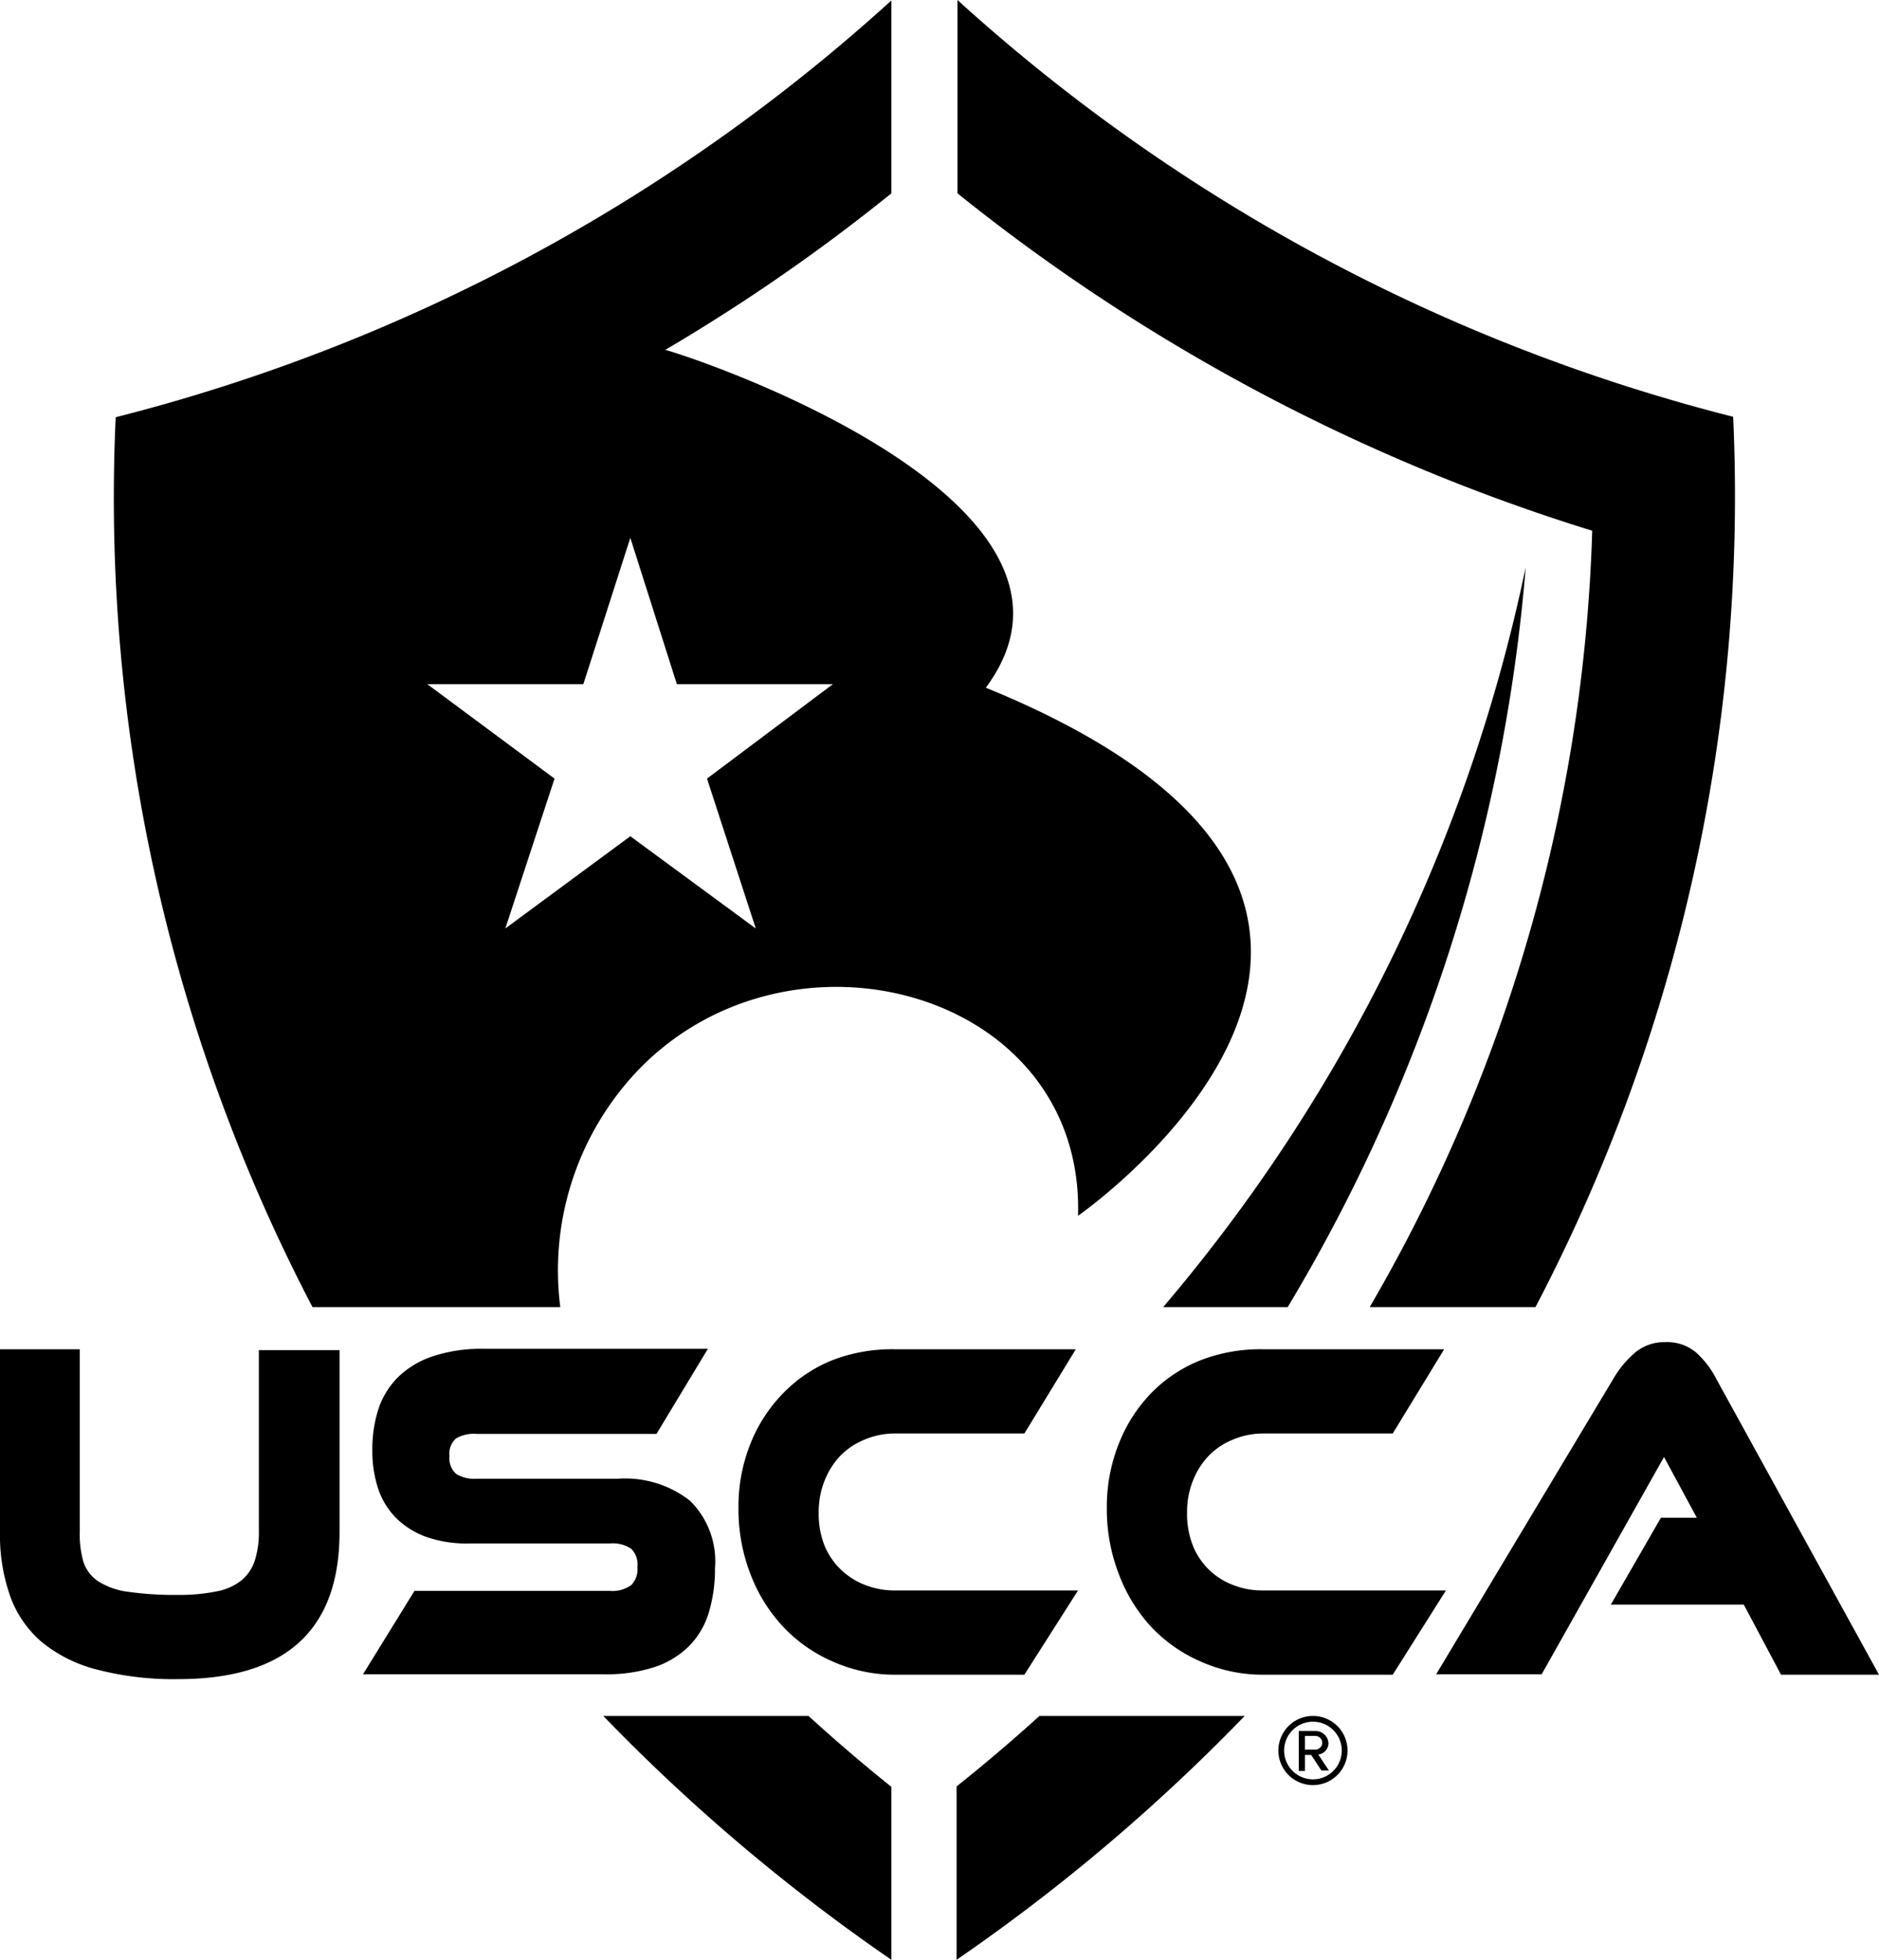 <svg fill="currentColor" xmlns="http://www.w3.org/2000/svg" viewBox="0 0 42.39 44.2">
	<path d="M29.62 38.83a.65.65 0 1 1-.65.65.65.65 0 0 1 .65-.65m0 1.43a.78.78 0 1 0-.78-.78.78.78 0 0 0 .78.78">
	</path>
	<path d="M29.44 39.15h.23a.16.16 0 0 1 .16.16.16.16 0 0 1-.16.15h-.23Zm0 .43h.14l.23.35h.17l-.24-.36a.26.26 0 0 0 .23-.26.29.29 0 0 0-.3-.27h-.37v.9h.14ZM30.9 29.48h3.74A39.4 39.4 0 0 0 39.1 9.4 41 41 0 0 1 21.6 0v4.36a43.26 43.26 0 0 0 14.32 7.61 36.96 36.96 0 0 1-5.02 17.51M38.72 31.1a2.07 2.07 0 0 0-.46-.6 1.01 1.01 0 0 0-.69-.23 1.02 1.02 0 0 0-.7.25 2.3 2.3 0 0 0-.47.57l-4 6.67h2.38l2.76-4.9.74 1.37h-.81l-1.13 1.96h3l.84 1.58h2.21Z">
	</path>
	<path d="M29.05 29.48a38.5 38.5 0 0 0 5.37-16.69 37.54 37.54 0 0 1-8.18 16.69ZM28.48 35.87a1.8 1.8 0 0 1-.68-.13 1.57 1.57 0 0 1-.9-.91 1.95 1.95 0 0 1-.12-.72 1.9 1.9 0 0 1 .13-.71 1.74 1.74 0 0 1 .36-.57 1.6 1.6 0 0 1 .54-.36 1.74 1.74 0 0 1 .68-.14h2.93l1.16-1.9h-4.1a3.73 3.73 0 0 0-1.4.25 3.21 3.21 0 0 0-1.11.74 3.45 3.45 0 0 0-.73 1.14 3.85 3.85 0 0 0-.27 1.45 4.07 4.07 0 0 0 .27 1.49 3.63 3.63 0 0 0 .73 1.19 3.39 3.39 0 0 0 1.11.78 3.43 3.43 0 0 0 1.4.3h2.94l1.2-1.9ZM21.58 40.29v3.91a42.53 42.53 0 0 0 6.5-5.5h-4.63a38.7 38.7 0 0 1-1.87 1.59M24.32 35.87h-4.14a1.84 1.84 0 0 1-.68-.13 1.63 1.63 0 0 1-.55-.36 1.58 1.58 0 0 1-.36-.55 1.95 1.95 0 0 1-.12-.72 1.9 1.9 0 0 1 .13-.71 1.75 1.75 0 0 1 .36-.57 1.61 1.61 0 0 1 .54-.36 1.74 1.74 0 0 1 .68-.14h2.93l1.16-1.9h-4.1a3.73 3.73 0 0 0-1.4.25 3.2 3.2 0 0 0-1.1.74 3.43 3.43 0 0 0-.74 1.14 3.81 3.81 0 0 0-.27 1.45 4.04 4.04 0 0 0 .27 1.49 3.6 3.6 0 0 0 .73 1.18 3.37 3.37 0 0 0 1.12.79 3.43 3.43 0 0 0 1.4.3h2.93ZM14.76 37.6a2 2 0 0 0 .78-.47 1.83 1.83 0 0 0 .45-.76 3.4 3.4 0 0 0 .14-1 1.92 1.92 0 0 0-.56-1.52 2.37 2.37 0 0 0-1.63-.5h-3.18a.77.77 0 0 1-.47-.11.47.47 0 0 1-.15-.4.46.46 0 0 1 .15-.4.8.8 0 0 1 .47-.1h4.05l1.16-1.92H10.9a3.48 3.48 0 0 0-1.14.17 2.04 2.04 0 0 0-.77.46 1.82 1.82 0 0 0-.45.72 2.94 2.94 0 0 0-.14.94 2.68 2.68 0 0 0 .13.86 1.71 1.71 0 0 0 .4.66 1.87 1.87 0 0 0 .68.43 2.77 2.77 0 0 0 .98.15h3.17a.75.75 0 0 1 .48.12.5.5 0 0 1 .14.41.51.51 0 0 1-.14.41.73.73 0 0 1-.48.13H9.35l-1.16 1.88h5.43a3.5 3.5 0 0 0 1.14-.16M5.84 34.53a2.08 2.08 0 0 1-.09.66.97.97 0 0 1-.3.45 1.27 1.27 0 0 1-.56.25 4.12 4.12 0 0 1-.87.08 7.38 7.38 0 0 1-1.13-.07 1.64 1.64 0 0 1-.68-.24.85.85 0 0 1-.33-.44 2.27 2.27 0 0 1-.08-.69v-4.1H0v4.1A4.14 4.14 0 0 0 .23 36a2.45 2.45 0 0 0 .72 1.04 3.23 3.23 0 0 0 1.26.62 6.88 6.88 0 0 0 1.81.21q3.64 0 3.64-3.32v-4.1H5.84ZM13.61 38.7a42.5 42.5 0 0 0 6.5 5.5V40.3a38.7 38.7 0 0 1-1.87-1.6Z">
	</path>
	<path d="m13.16 15.43 1.06-3.3 1.05 3.3h3.52l-2.84 2.13 1.1 3.38-2.83-2.08-2.82 2.08 1.11-3.38-2.87-2.13Zm-.52 14.05a6.54 6.54 0 0 1 1.8-5.39c3.47-3.53 10.03-1.71 9.88 3.33 0 0 10.03-6.97-2.08-11.91 3-4.04-5.88-7.23-7.23-7.62a42.14 42.14 0 0 0 5.1-3.53V.01a41.01 41.01 0 0 1-17.5 9.4 39.4 39.4 0 0 0 4.44 20.07Z">
	</path>
</svg>
